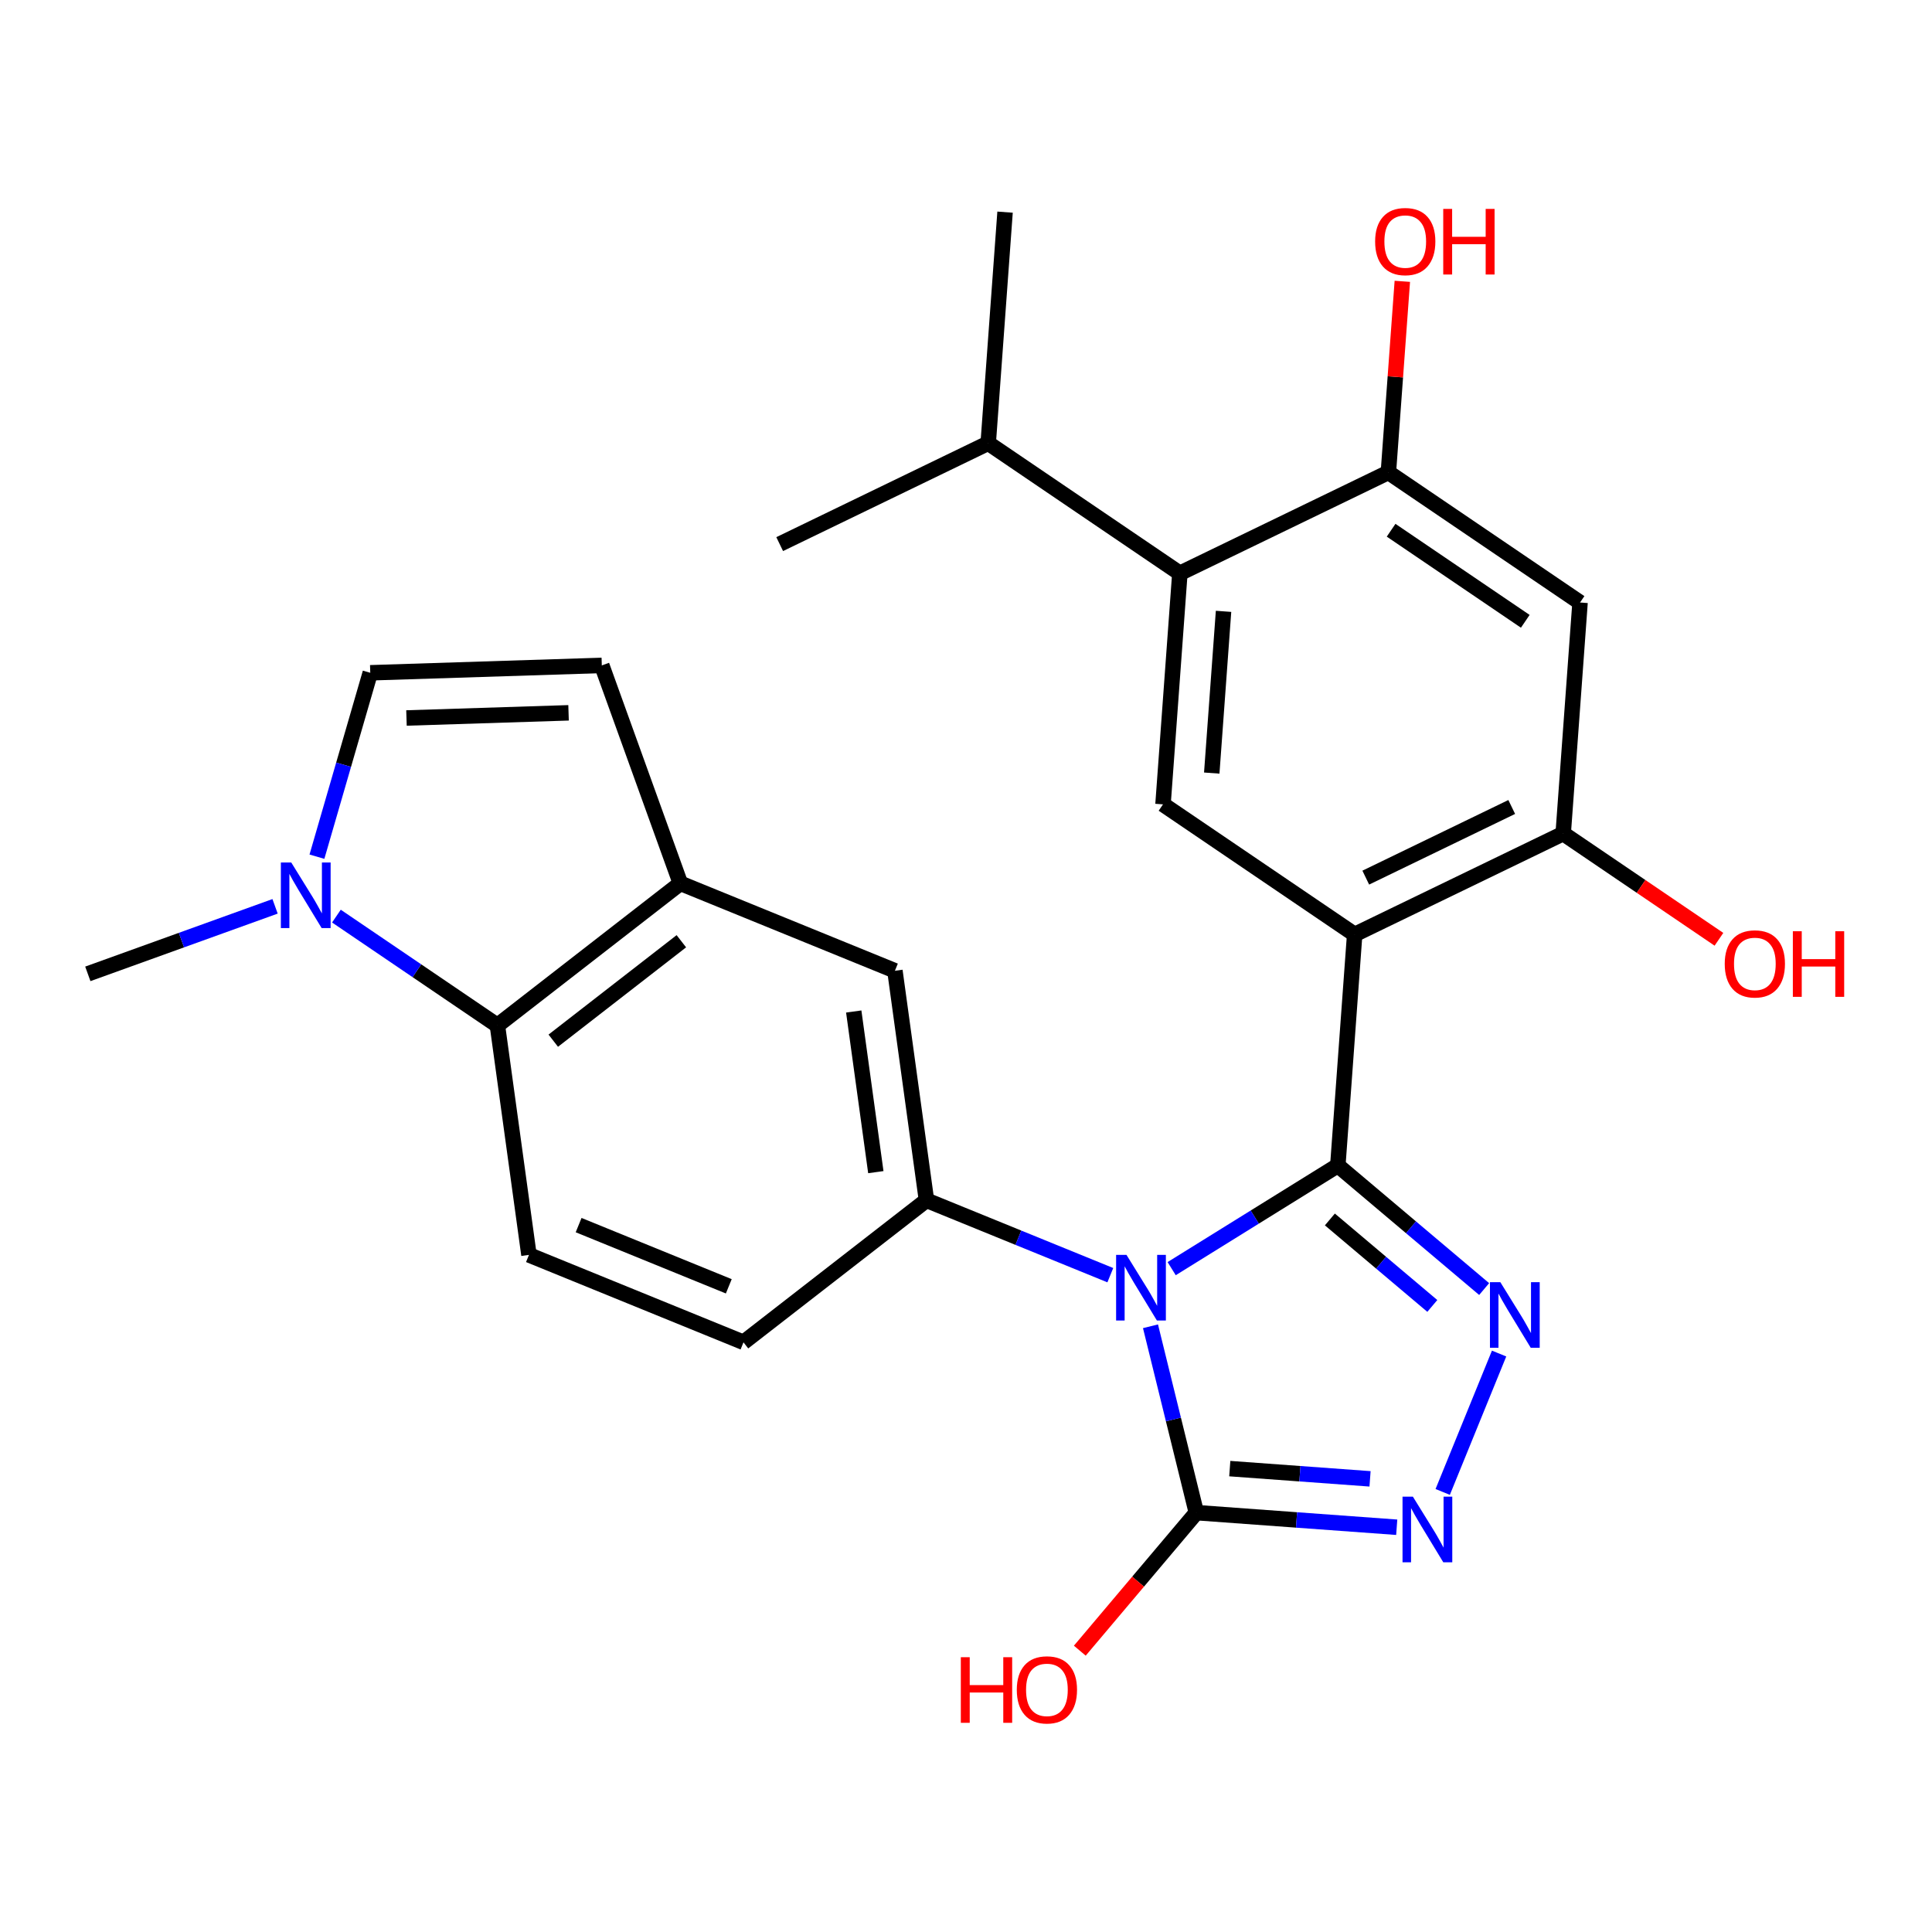 <?xml version='1.0' encoding='iso-8859-1'?>
<svg version='1.1' baseProfile='full'
              xmlns='http://www.w3.org/2000/svg'
                      xmlns:rdkit='http://www.rdkit.org/xml'
                      xmlns:xlink='http://www.w3.org/1999/xlink'
                  xml:space='preserve'
width='250px' height='250px' viewBox='0 0 250 250'>
<!-- END OF HEADER -->
<rect style='opacity:1.0;fill:#FFFFFF;stroke:none' width='250' height='250' x='0' y='0'> </rect>
<path class='bond-0 atom-0 atom-10' d='M 130.054,27.451 L 127.873,57.348' style='fill:none;fill-rule:evenodd;stroke:#000000;stroke-width:2.0px;stroke-linecap:butt;stroke-linejoin:miter;stroke-opacity:1' />
<path class='bond-1 atom-1 atom-10' d='M 100.891,70.408 L 127.873,57.348' style='fill:none;fill-rule:evenodd;stroke:#000000;stroke-width:2.0px;stroke-linecap:butt;stroke-linejoin:miter;stroke-opacity:1' />
<path class='bond-2 atom-2 atom-22' d='M 11.364,126.017 L 23.479,121.648' style='fill:none;fill-rule:evenodd;stroke:#000000;stroke-width:2.0px;stroke-linecap:butt;stroke-linejoin:miter;stroke-opacity:1' />
<path class='bond-2 atom-2 atom-22' d='M 23.479,121.648 L 35.594,117.28' style='fill:none;fill-rule:evenodd;stroke:#0000FF;stroke-width:2.0px;stroke-linecap:butt;stroke-linejoin:miter;stroke-opacity:1' />
<path class='bond-3 atom-3 atom-4' d='M 96.207,173.697 L 68.447,162.384' style='fill:none;fill-rule:evenodd;stroke:#000000;stroke-width:2.0px;stroke-linecap:butt;stroke-linejoin:miter;stroke-opacity:1' />
<path class='bond-3 atom-3 atom-4' d='M 94.305,166.448 L 74.873,158.529' style='fill:none;fill-rule:evenodd;stroke:#000000;stroke-width:2.0px;stroke-linecap:butt;stroke-linejoin:miter;stroke-opacity:1' />
<path class='bond-4 atom-3 atom-12' d='M 96.207,173.697 L 119.884,155.313' style='fill:none;fill-rule:evenodd;stroke:#000000;stroke-width:2.0px;stroke-linecap:butt;stroke-linejoin:miter;stroke-opacity:1' />
<path class='bond-5 atom-4 atom-15' d='M 68.447,162.384 L 64.364,132.687' style='fill:none;fill-rule:evenodd;stroke:#000000;stroke-width:2.0px;stroke-linecap:butt;stroke-linejoin:miter;stroke-opacity:1' />
<path class='bond-6 atom-5 atom-6' d='M 77.874,86.103 L 47.913,87.059' style='fill:none;fill-rule:evenodd;stroke:#000000;stroke-width:2.0px;stroke-linecap:butt;stroke-linejoin:miter;stroke-opacity:1' />
<path class='bond-6 atom-5 atom-6' d='M 73.571,92.239 L 52.598,92.908' style='fill:none;fill-rule:evenodd;stroke:#000000;stroke-width:2.0px;stroke-linecap:butt;stroke-linejoin:miter;stroke-opacity:1' />
<path class='bond-7 atom-5 atom-11' d='M 77.874,86.103 L 88.042,114.302' style='fill:none;fill-rule:evenodd;stroke:#000000;stroke-width:2.0px;stroke-linecap:butt;stroke-linejoin:miter;stroke-opacity:1' />
<path class='bond-8 atom-6 atom-22' d='M 47.913,87.059 L 44.462,98.957' style='fill:none;fill-rule:evenodd;stroke:#000000;stroke-width:2.0px;stroke-linecap:butt;stroke-linejoin:miter;stroke-opacity:1' />
<path class='bond-8 atom-6 atom-22' d='M 44.462,98.957 L 41.011,110.855' style='fill:none;fill-rule:evenodd;stroke:#0000FF;stroke-width:2.0px;stroke-linecap:butt;stroke-linejoin:miter;stroke-opacity:1' />
<path class='bond-9 atom-7 atom-11' d='M 115.801,125.616 L 88.042,114.302' style='fill:none;fill-rule:evenodd;stroke:#000000;stroke-width:2.0px;stroke-linecap:butt;stroke-linejoin:miter;stroke-opacity:1' />
<path class='bond-10 atom-7 atom-12' d='M 115.801,125.616 L 119.884,155.313' style='fill:none;fill-rule:evenodd;stroke:#000000;stroke-width:2.0px;stroke-linecap:butt;stroke-linejoin:miter;stroke-opacity:1' />
<path class='bond-10 atom-7 atom-12' d='M 110.474,130.887 L 113.332,151.675' style='fill:none;fill-rule:evenodd;stroke:#000000;stroke-width:2.0px;stroke-linecap:butt;stroke-linejoin:miter;stroke-opacity:1' />
<path class='bond-11 atom-8 atom-13' d='M 150.493,104.083 L 152.674,74.186' style='fill:none;fill-rule:evenodd;stroke:#000000;stroke-width:2.0px;stroke-linecap:butt;stroke-linejoin:miter;stroke-opacity:1' />
<path class='bond-11 atom-8 atom-13' d='M 156.8,100.035 L 158.326,79.107' style='fill:none;fill-rule:evenodd;stroke:#000000;stroke-width:2.0px;stroke-linecap:butt;stroke-linejoin:miter;stroke-opacity:1' />
<path class='bond-12 atom-8 atom-14' d='M 150.493,104.083 L 175.294,120.92' style='fill:none;fill-rule:evenodd;stroke:#000000;stroke-width:2.0px;stroke-linecap:butt;stroke-linejoin:miter;stroke-opacity:1' />
<path class='bond-13 atom-9 atom-16' d='M 204.458,77.964 L 179.656,61.126' style='fill:none;fill-rule:evenodd;stroke:#000000;stroke-width:2.0px;stroke-linecap:butt;stroke-linejoin:miter;stroke-opacity:1' />
<path class='bond-13 atom-9 atom-16' d='M 197.37,80.398 L 180.009,68.612' style='fill:none;fill-rule:evenodd;stroke:#000000;stroke-width:2.0px;stroke-linecap:butt;stroke-linejoin:miter;stroke-opacity:1' />
<path class='bond-14 atom-9 atom-17' d='M 204.458,77.964 L 202.276,107.861' style='fill:none;fill-rule:evenodd;stroke:#000000;stroke-width:2.0px;stroke-linecap:butt;stroke-linejoin:miter;stroke-opacity:1' />
<path class='bond-15 atom-10 atom-13' d='M 127.873,57.348 L 152.674,74.186' style='fill:none;fill-rule:evenodd;stroke:#000000;stroke-width:2.0px;stroke-linecap:butt;stroke-linejoin:miter;stroke-opacity:1' />
<path class='bond-16 atom-11 atom-15' d='M 88.042,114.302 L 64.364,132.687' style='fill:none;fill-rule:evenodd;stroke:#000000;stroke-width:2.0px;stroke-linecap:butt;stroke-linejoin:miter;stroke-opacity:1' />
<path class='bond-16 atom-11 atom-15' d='M 88.167,121.796 L 71.593,134.664' style='fill:none;fill-rule:evenodd;stroke:#000000;stroke-width:2.0px;stroke-linecap:butt;stroke-linejoin:miter;stroke-opacity:1' />
<path class='bond-17 atom-12 atom-23' d='M 119.884,155.313 L 131.779,160.161' style='fill:none;fill-rule:evenodd;stroke:#000000;stroke-width:2.0px;stroke-linecap:butt;stroke-linejoin:miter;stroke-opacity:1' />
<path class='bond-17 atom-12 atom-23' d='M 131.779,160.161 L 143.675,165.008' style='fill:none;fill-rule:evenodd;stroke:#0000FF;stroke-width:2.0px;stroke-linecap:butt;stroke-linejoin:miter;stroke-opacity:1' />
<path class='bond-18 atom-13 atom-16' d='M 152.674,74.186 L 179.656,61.126' style='fill:none;fill-rule:evenodd;stroke:#000000;stroke-width:2.0px;stroke-linecap:butt;stroke-linejoin:miter;stroke-opacity:1' />
<path class='bond-19 atom-14 atom-17' d='M 175.294,120.92 L 202.276,107.861' style='fill:none;fill-rule:evenodd;stroke:#000000;stroke-width:2.0px;stroke-linecap:butt;stroke-linejoin:miter;stroke-opacity:1' />
<path class='bond-19 atom-14 atom-17' d='M 176.73,113.565 L 195.617,104.423' style='fill:none;fill-rule:evenodd;stroke:#000000;stroke-width:2.0px;stroke-linecap:butt;stroke-linejoin:miter;stroke-opacity:1' />
<path class='bond-20 atom-14 atom-18' d='M 175.294,120.92 L 173.113,150.817' style='fill:none;fill-rule:evenodd;stroke:#000000;stroke-width:2.0px;stroke-linecap:butt;stroke-linejoin:miter;stroke-opacity:1' />
<path class='bond-21 atom-15 atom-22' d='M 64.364,132.687 L 53.948,125.615' style='fill:none;fill-rule:evenodd;stroke:#000000;stroke-width:2.0px;stroke-linecap:butt;stroke-linejoin:miter;stroke-opacity:1' />
<path class='bond-21 atom-15 atom-22' d='M 53.948,125.615 L 43.532,118.544' style='fill:none;fill-rule:evenodd;stroke:#0000FF;stroke-width:2.0px;stroke-linecap:butt;stroke-linejoin:miter;stroke-opacity:1' />
<path class='bond-22 atom-16 atom-24' d='M 179.656,61.126 L 180.558,48.765' style='fill:none;fill-rule:evenodd;stroke:#000000;stroke-width:2.0px;stroke-linecap:butt;stroke-linejoin:miter;stroke-opacity:1' />
<path class='bond-22 atom-16 atom-24' d='M 180.558,48.765 L 181.46,36.403' style='fill:none;fill-rule:evenodd;stroke:#FF0000;stroke-width:2.0px;stroke-linecap:butt;stroke-linejoin:miter;stroke-opacity:1' />
<path class='bond-23 atom-17 atom-25' d='M 202.276,107.861 L 212.354,114.702' style='fill:none;fill-rule:evenodd;stroke:#000000;stroke-width:2.0px;stroke-linecap:butt;stroke-linejoin:miter;stroke-opacity:1' />
<path class='bond-23 atom-17 atom-25' d='M 212.354,114.702 L 222.431,121.544' style='fill:none;fill-rule:evenodd;stroke:#FF0000;stroke-width:2.0px;stroke-linecap:butt;stroke-linejoin:miter;stroke-opacity:1' />
<path class='bond-24 atom-18 atom-20' d='M 173.113,150.817 L 182.581,158.811' style='fill:none;fill-rule:evenodd;stroke:#000000;stroke-width:2.0px;stroke-linecap:butt;stroke-linejoin:miter;stroke-opacity:1' />
<path class='bond-24 atom-18 atom-20' d='M 182.581,158.811 L 192.049,166.804' style='fill:none;fill-rule:evenodd;stroke:#0000FF;stroke-width:2.0px;stroke-linecap:butt;stroke-linejoin:miter;stroke-opacity:1' />
<path class='bond-24 atom-18 atom-20' d='M 172.086,157.797 L 178.714,163.392' style='fill:none;fill-rule:evenodd;stroke:#000000;stroke-width:2.0px;stroke-linecap:butt;stroke-linejoin:miter;stroke-opacity:1' />
<path class='bond-24 atom-18 atom-20' d='M 178.714,163.392 L 185.341,168.987' style='fill:none;fill-rule:evenodd;stroke:#0000FF;stroke-width:2.0px;stroke-linecap:butt;stroke-linejoin:miter;stroke-opacity:1' />
<path class='bond-25 atom-18 atom-23' d='M 173.113,150.817 L 162.363,157.49' style='fill:none;fill-rule:evenodd;stroke:#000000;stroke-width:2.0px;stroke-linecap:butt;stroke-linejoin:miter;stroke-opacity:1' />
<path class='bond-25 atom-18 atom-23' d='M 162.363,157.49 L 151.613,164.163' style='fill:none;fill-rule:evenodd;stroke:#0000FF;stroke-width:2.0px;stroke-linecap:butt;stroke-linejoin:miter;stroke-opacity:1' />
<path class='bond-26 atom-19 atom-21' d='M 154.808,195.734 L 167.772,196.68' style='fill:none;fill-rule:evenodd;stroke:#000000;stroke-width:2.0px;stroke-linecap:butt;stroke-linejoin:miter;stroke-opacity:1' />
<path class='bond-26 atom-19 atom-21' d='M 167.772,196.68 L 180.736,197.625' style='fill:none;fill-rule:evenodd;stroke:#0000FF;stroke-width:2.0px;stroke-linecap:butt;stroke-linejoin:miter;stroke-opacity:1' />
<path class='bond-26 atom-19 atom-21' d='M 159.133,190.038 L 168.208,190.7' style='fill:none;fill-rule:evenodd;stroke:#000000;stroke-width:2.0px;stroke-linecap:butt;stroke-linejoin:miter;stroke-opacity:1' />
<path class='bond-26 atom-19 atom-21' d='M 168.208,190.7 L 177.283,191.362' style='fill:none;fill-rule:evenodd;stroke:#0000FF;stroke-width:2.0px;stroke-linecap:butt;stroke-linejoin:miter;stroke-opacity:1' />
<path class='bond-27 atom-19 atom-23' d='M 154.808,195.734 L 151.84,183.677' style='fill:none;fill-rule:evenodd;stroke:#000000;stroke-width:2.0px;stroke-linecap:butt;stroke-linejoin:miter;stroke-opacity:1' />
<path class='bond-27 atom-19 atom-23' d='M 151.84,183.677 L 148.873,171.62' style='fill:none;fill-rule:evenodd;stroke:#0000FF;stroke-width:2.0px;stroke-linecap:butt;stroke-linejoin:miter;stroke-opacity:1' />
<path class='bond-28 atom-19 atom-26' d='M 154.808,195.734 L 147.267,204.665' style='fill:none;fill-rule:evenodd;stroke:#000000;stroke-width:2.0px;stroke-linecap:butt;stroke-linejoin:miter;stroke-opacity:1' />
<path class='bond-28 atom-19 atom-26' d='M 147.267,204.665 L 139.727,213.597' style='fill:none;fill-rule:evenodd;stroke:#FF0000;stroke-width:2.0px;stroke-linecap:butt;stroke-linejoin:miter;stroke-opacity:1' />
<path class='bond-29 atom-20 atom-21' d='M 193.983,175.149 L 186.685,193.056' style='fill:none;fill-rule:evenodd;stroke:#0000FF;stroke-width:2.0px;stroke-linecap:butt;stroke-linejoin:miter;stroke-opacity:1' />
<path  class='atom-20' d='M 194.142 165.91
L 196.923 170.407
Q 197.199 170.851, 197.643 171.654
Q 198.087 172.457, 198.111 172.505
L 198.111 165.91
L 199.238 165.91
L 199.238 174.4
L 198.075 174.4
L 195.089 169.484
Q 194.741 168.908, 194.369 168.249
Q 194.01 167.589, 193.902 167.385
L 193.902 174.4
L 192.799 174.4
L 192.799 165.91
L 194.142 165.91
' fill='#0000FF'/>
<path  class='atom-21' d='M 182.828 193.67
L 185.61 198.167
Q 185.886 198.61, 186.33 199.414
Q 186.773 200.217, 186.797 200.265
L 186.797 193.67
L 187.924 193.67
L 187.924 202.16
L 186.761 202.16
L 183.776 197.243
Q 183.428 196.668, 183.056 196.008
Q 182.697 195.349, 182.589 195.145
L 182.589 202.16
L 181.486 202.16
L 181.486 193.67
L 182.828 193.67
' fill='#0000FF'/>
<path  class='atom-22' d='M 37.687 111.604
L 40.468 116.101
Q 40.744 116.545, 41.188 117.348
Q 41.632 118.151, 41.656 118.199
L 41.656 111.604
L 42.783 111.604
L 42.783 120.094
L 41.62 120.094
L 38.634 115.178
Q 38.286 114.602, 37.914 113.943
Q 37.555 113.283, 37.447 113.079
L 37.447 120.094
L 36.344 120.094
L 36.344 111.604
L 37.687 111.604
' fill='#0000FF'/>
<path  class='atom-23' d='M 145.767 162.381
L 148.549 166.878
Q 148.825 167.321, 149.268 168.125
Q 149.712 168.928, 149.736 168.976
L 149.736 162.381
L 150.863 162.381
L 150.863 170.871
L 149.7 170.871
L 146.714 165.954
Q 146.367 165.379, 145.995 164.719
Q 145.635 164.06, 145.527 163.856
L 145.527 170.871
L 144.424 170.871
L 144.424 162.381
L 145.767 162.381
' fill='#0000FF'/>
<path  class='atom-24' d='M 177.941 31.253
Q 177.941 29.215, 178.948 28.076
Q 179.955 26.936, 181.838 26.936
Q 183.72 26.936, 184.727 28.076
Q 185.735 29.215, 185.735 31.253
Q 185.735 33.316, 184.715 34.491
Q 183.696 35.654, 181.838 35.654
Q 179.967 35.654, 178.948 34.491
Q 177.941 33.328, 177.941 31.253
M 181.838 34.694
Q 183.133 34.694, 183.828 33.831
Q 184.536 32.956, 184.536 31.253
Q 184.536 29.586, 183.828 28.747
Q 183.133 27.896, 181.838 27.896
Q 180.543 27.896, 179.835 28.735
Q 179.14 29.574, 179.14 31.253
Q 179.14 32.968, 179.835 33.831
Q 180.543 34.694, 181.838 34.694
' fill='#FF0000'/>
<path  class='atom-24' d='M 186.754 27.032
L 187.905 27.032
L 187.905 30.642
L 192.245 30.642
L 192.245 27.032
L 193.397 27.032
L 193.397 35.522
L 192.245 35.522
L 192.245 31.601
L 187.905 31.601
L 187.905 35.522
L 186.754 35.522
L 186.754 27.032
' fill='#FF0000'/>
<path  class='atom-25' d='M 223.18 124.722
Q 223.18 122.684, 224.188 121.545
Q 225.195 120.406, 227.077 120.406
Q 228.96 120.406, 229.967 121.545
Q 230.974 122.684, 230.974 124.722
Q 230.974 126.785, 229.955 127.96
Q 228.936 129.123, 227.077 129.123
Q 225.207 129.123, 224.188 127.96
Q 223.18 126.797, 223.18 124.722
M 227.077 128.164
Q 228.372 128.164, 229.068 127.3
Q 229.775 126.425, 229.775 124.722
Q 229.775 123.056, 229.068 122.216
Q 228.372 121.365, 227.077 121.365
Q 225.782 121.365, 225.075 122.204
Q 224.38 123.044, 224.38 124.722
Q 224.38 126.437, 225.075 127.3
Q 225.782 128.164, 227.077 128.164
' fill='#FF0000'/>
<path  class='atom-25' d='M 231.994 120.502
L 233.145 120.502
L 233.145 124.111
L 237.485 124.111
L 237.485 120.502
L 238.636 120.502
L 238.636 128.991
L 237.485 128.991
L 237.485 125.07
L 233.145 125.07
L 233.145 128.991
L 231.994 128.991
L 231.994 120.502
' fill='#FF0000'/>
<path  class='atom-26' d='M 124.331 214.442
L 125.482 214.442
L 125.482 218.051
L 129.823 218.051
L 129.823 214.442
L 130.974 214.442
L 130.974 222.932
L 129.823 222.932
L 129.823 219.011
L 125.482 219.011
L 125.482 222.932
L 124.331 222.932
L 124.331 214.442
' fill='#FF0000'/>
<path  class='atom-26' d='M 131.573 218.663
Q 131.573 216.625, 132.581 215.485
Q 133.588 214.346, 135.47 214.346
Q 137.353 214.346, 138.36 215.485
Q 139.367 216.625, 139.367 218.663
Q 139.367 220.725, 138.348 221.9
Q 137.329 223.064, 135.47 223.064
Q 133.6 223.064, 132.581 221.9
Q 131.573 220.737, 131.573 218.663
M 135.47 222.104
Q 136.765 222.104, 137.461 221.241
Q 138.168 220.366, 138.168 218.663
Q 138.168 216.996, 137.461 216.157
Q 136.765 215.306, 135.47 215.306
Q 134.175 215.306, 133.468 216.145
Q 132.772 216.984, 132.772 218.663
Q 132.772 220.378, 133.468 221.241
Q 134.175 222.104, 135.47 222.104
' fill='#FF0000'/>
</svg>
